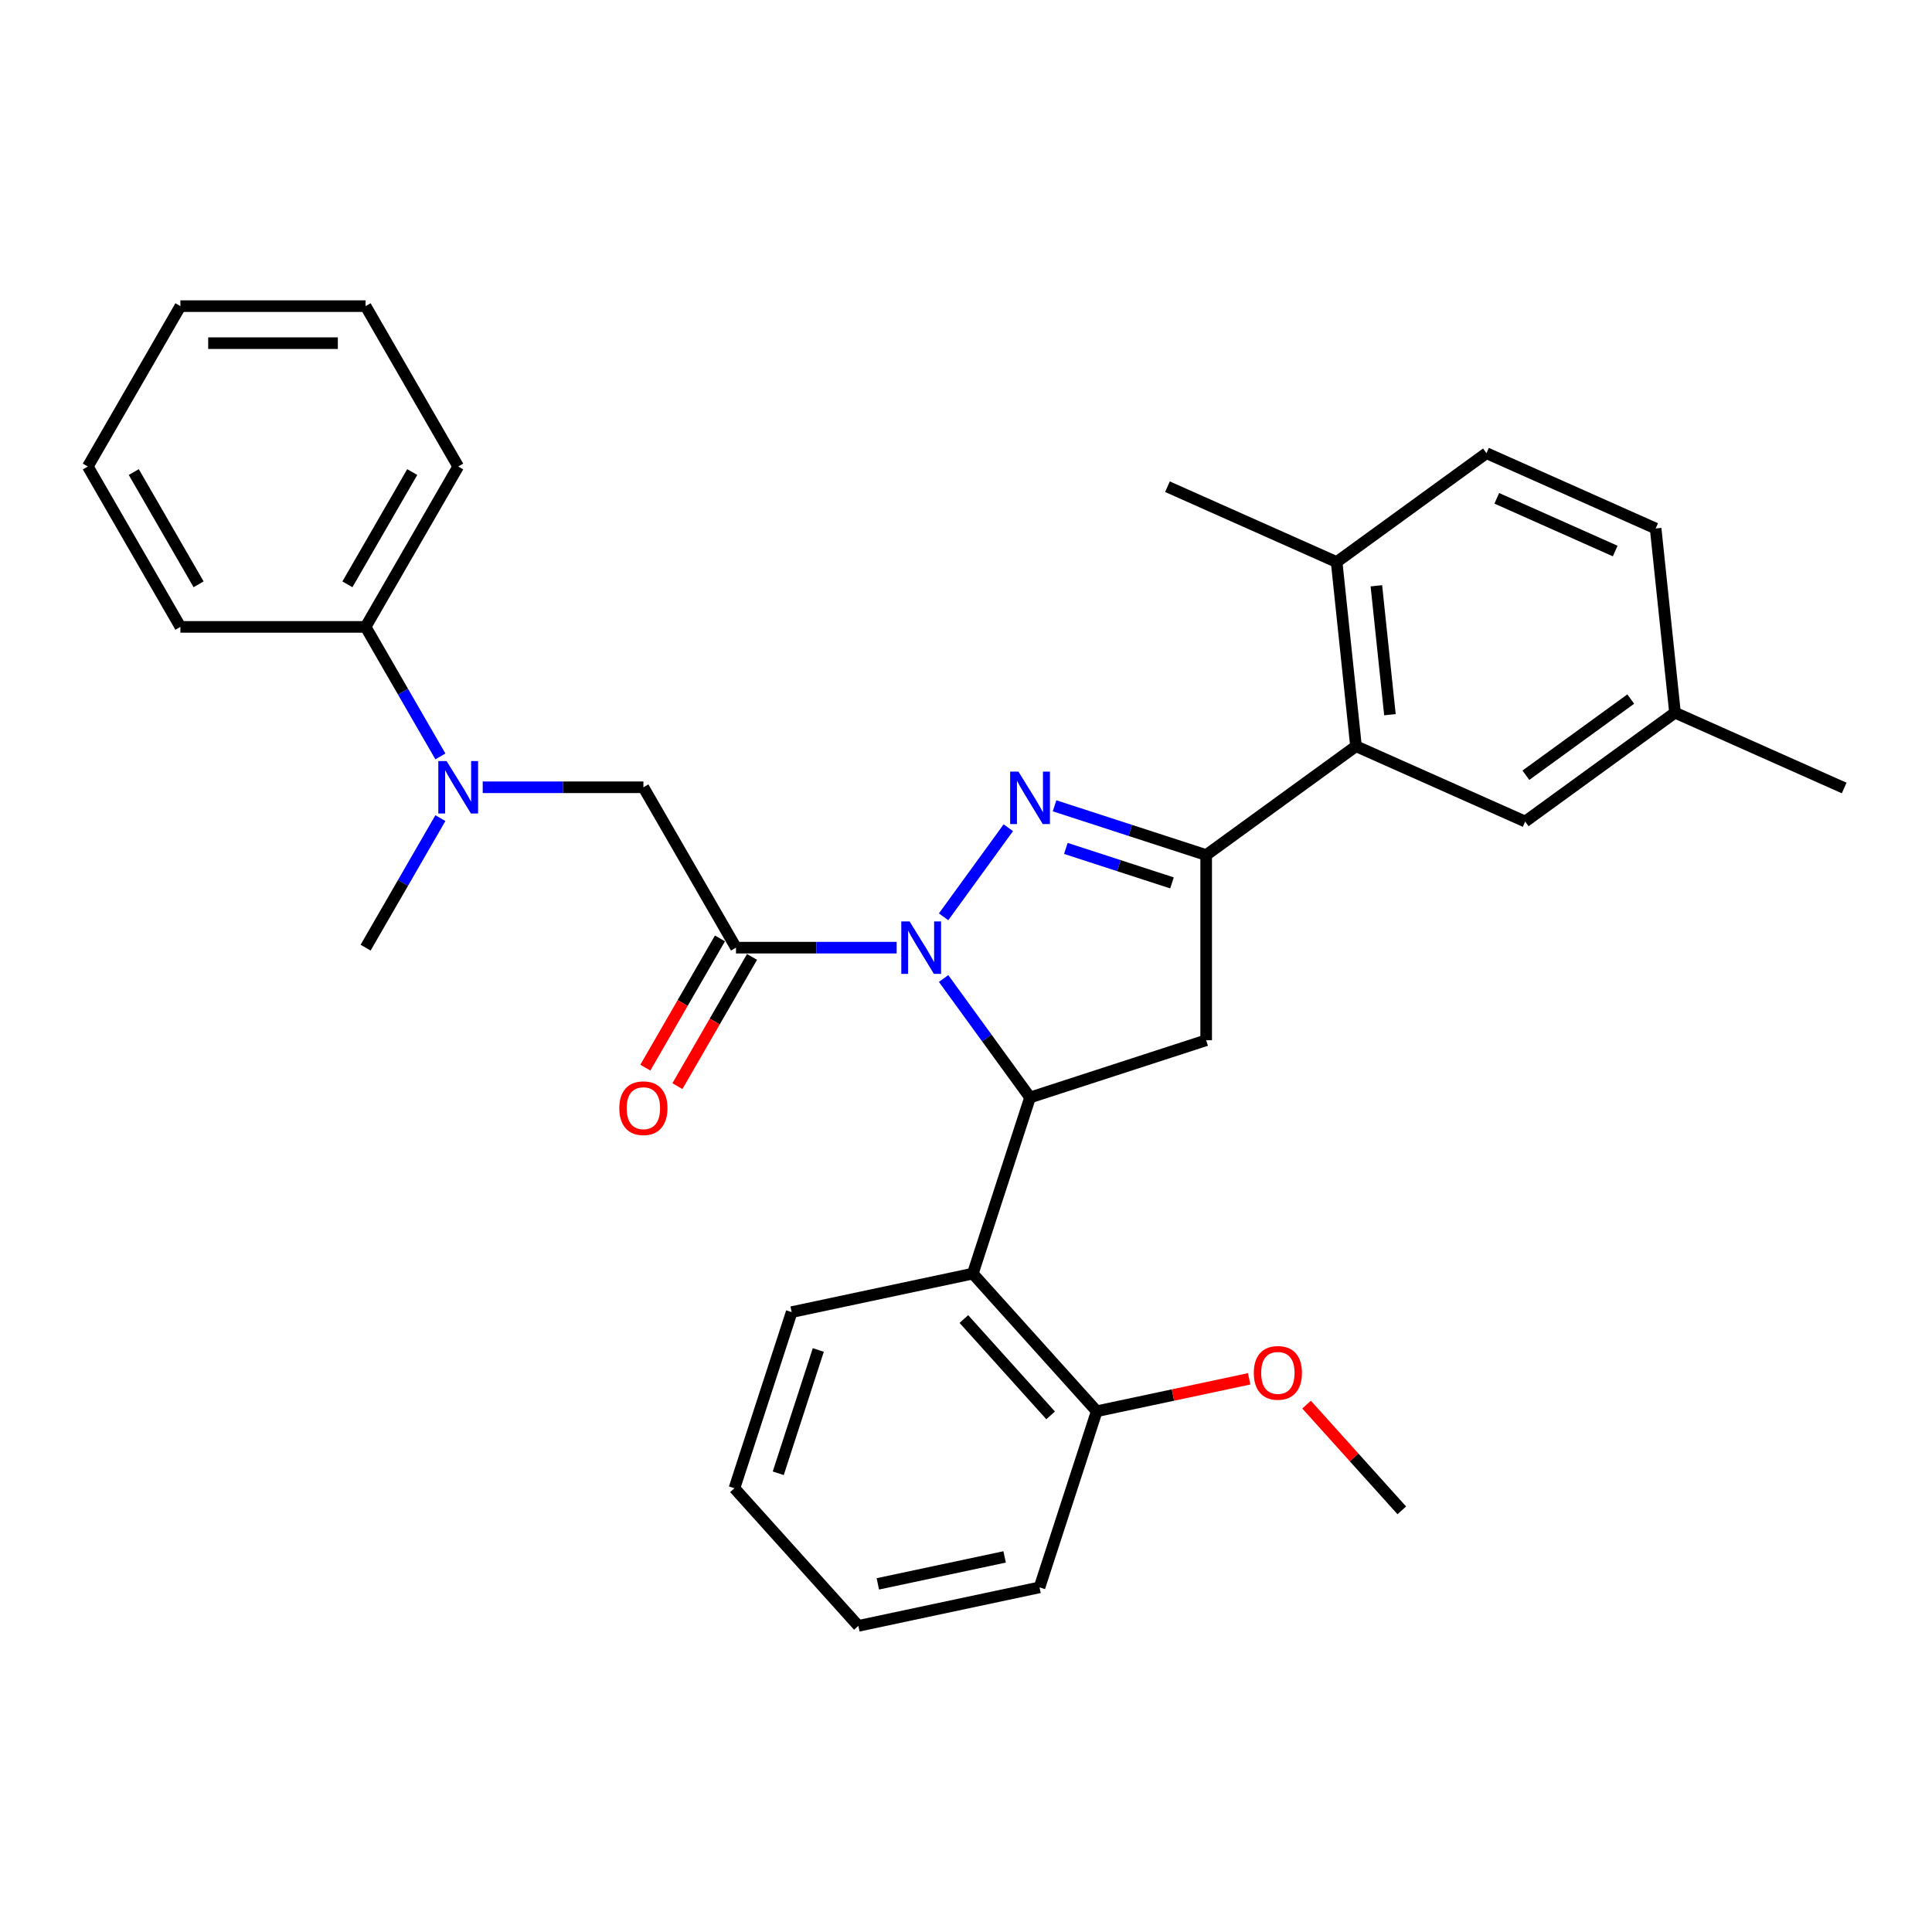 <?xml version='1.0' encoding='iso-8859-1'?>
<svg version='1.1' baseProfile='full'
              xmlns='http://www.w3.org/2000/svg'
                      xmlns:rdkit='http://www.rdkit.org/xml'
                      xmlns:xlink='http://www.w3.org/1999/xlink'
                  xml:space='preserve'
width='1000px' height='1000px' viewBox='0 0 1000 1000'>
<!-- END OF HEADER -->
<rect style='opacity:1.0;fill:#FFFFFF;stroke:none' width='1000' height='1000' x='0' y='0'> </rect>
<path class='bond-0' d='M 227.946,391.523 L 208.592,358.001' style='fill:none;fill-rule:evenodd;stroke:#0000FF;stroke-width:6px;stroke-linecap:butt;stroke-linejoin:miter;stroke-opacity:1' />
<path class='bond-0' d='M 208.592,358.001 L 189.238,324.48' style='fill:none;fill-rule:evenodd;stroke:#000000;stroke-width:6px;stroke-linecap:butt;stroke-linejoin:miter;stroke-opacity:1' />
<path class='bond-1' d='M 249.857,407.493 L 291.439,407.493' style='fill:none;fill-rule:evenodd;stroke:#0000FF;stroke-width:6px;stroke-linecap:butt;stroke-linejoin:miter;stroke-opacity:1' />
<path class='bond-1' d='M 291.439,407.493 L 333.021,407.493' style='fill:none;fill-rule:evenodd;stroke:#000000;stroke-width:6px;stroke-linecap:butt;stroke-linejoin:miter;stroke-opacity:1' />
<path class='bond-2' d='M 227.946,423.462 L 208.592,456.984' style='fill:none;fill-rule:evenodd;stroke:#0000FF;stroke-width:6px;stroke-linecap:butt;stroke-linejoin:miter;stroke-opacity:1' />
<path class='bond-2' d='M 208.592,456.984 L 189.238,490.506' style='fill:none;fill-rule:evenodd;stroke:#000000;stroke-width:6px;stroke-linecap:butt;stroke-linejoin:miter;stroke-opacity:1' />
<path class='bond-3' d='M 333.021,407.493 L 380.949,490.506' style='fill:none;fill-rule:evenodd;stroke:#000000;stroke-width:6px;stroke-linecap:butt;stroke-linejoin:miter;stroke-opacity:1' />
<path class='bond-4' d='M 372.648,485.713 L 353.338,519.159' style='fill:none;fill-rule:evenodd;stroke:#000000;stroke-width:6px;stroke-linecap:butt;stroke-linejoin:miter;stroke-opacity:1' />
<path class='bond-4' d='M 353.338,519.159 L 334.028,552.604' style='fill:none;fill-rule:evenodd;stroke:#FF0000;stroke-width:6px;stroke-linecap:butt;stroke-linejoin:miter;stroke-opacity:1' />
<path class='bond-4' d='M 389.25,495.299 L 369.941,528.744' style='fill:none;fill-rule:evenodd;stroke:#000000;stroke-width:6px;stroke-linecap:butt;stroke-linejoin:miter;stroke-opacity:1' />
<path class='bond-4' d='M 369.941,528.744 L 350.631,562.189' style='fill:none;fill-rule:evenodd;stroke:#FF0000;stroke-width:6px;stroke-linecap:butt;stroke-linejoin:miter;stroke-opacity:1' />
<path class='bond-5' d='M 380.949,490.506 L 422.531,490.506' style='fill:none;fill-rule:evenodd;stroke:#000000;stroke-width:6px;stroke-linecap:butt;stroke-linejoin:miter;stroke-opacity:1' />
<path class='bond-5' d='M 422.531,490.506 L 464.113,490.506' style='fill:none;fill-rule:evenodd;stroke:#0000FF;stroke-width:6px;stroke-linecap:butt;stroke-linejoin:miter;stroke-opacity:1' />
<path class='bond-6' d='M 189.238,324.48 L 237.166,241.466' style='fill:none;fill-rule:evenodd;stroke:#000000;stroke-width:6px;stroke-linecap:butt;stroke-linejoin:miter;stroke-opacity:1' />
<path class='bond-6' d='M 179.824,302.442 L 213.374,244.333' style='fill:none;fill-rule:evenodd;stroke:#000000;stroke-width:6px;stroke-linecap:butt;stroke-linejoin:miter;stroke-opacity:1' />
<path class='bond-7' d='M 189.238,324.48 L 93.382,324.48' style='fill:none;fill-rule:evenodd;stroke:#000000;stroke-width:6px;stroke-linecap:butt;stroke-linejoin:miter;stroke-opacity:1' />
<path class='bond-8' d='M 237.166,241.466 L 189.238,158.453' style='fill:none;fill-rule:evenodd;stroke:#000000;stroke-width:6px;stroke-linecap:butt;stroke-linejoin:miter;stroke-opacity:1' />
<path class='bond-9' d='M 488.407,474.537 L 521.903,428.434' style='fill:none;fill-rule:evenodd;stroke:#0000FF;stroke-width:6px;stroke-linecap:butt;stroke-linejoin:miter;stroke-opacity:1' />
<path class='bond-10' d='M 488.407,506.476 L 510.777,537.265' style='fill:none;fill-rule:evenodd;stroke:#0000FF;stroke-width:6px;stroke-linecap:butt;stroke-linejoin:miter;stroke-opacity:1' />
<path class='bond-10' d='M 510.777,537.265 L 533.147,568.055' style='fill:none;fill-rule:evenodd;stroke:#000000;stroke-width:6px;stroke-linecap:butt;stroke-linejoin:miter;stroke-opacity:1' />
<path class='bond-11' d='M 545.838,417.081 L 585.075,429.83' style='fill:none;fill-rule:evenodd;stroke:#0000FF;stroke-width:6px;stroke-linecap:butt;stroke-linejoin:miter;stroke-opacity:1' />
<path class='bond-11' d='M 585.075,429.83 L 624.311,442.578' style='fill:none;fill-rule:evenodd;stroke:#000000;stroke-width:6px;stroke-linecap:butt;stroke-linejoin:miter;stroke-opacity:1' />
<path class='bond-11' d='M 551.685,439.139 L 579.151,448.063' style='fill:none;fill-rule:evenodd;stroke:#0000FF;stroke-width:6px;stroke-linecap:butt;stroke-linejoin:miter;stroke-opacity:1' />
<path class='bond-11' d='M 579.151,448.063 L 606.616,456.987' style='fill:none;fill-rule:evenodd;stroke:#000000;stroke-width:6px;stroke-linecap:butt;stroke-linejoin:miter;stroke-opacity:1' />
<path class='bond-12' d='M 624.311,442.578 L 701.86,386.236' style='fill:none;fill-rule:evenodd;stroke:#000000;stroke-width:6px;stroke-linecap:butt;stroke-linejoin:miter;stroke-opacity:1' />
<path class='bond-13' d='M 624.311,442.578 L 624.311,538.434' style='fill:none;fill-rule:evenodd;stroke:#000000;stroke-width:6px;stroke-linecap:butt;stroke-linejoin:miter;stroke-opacity:1' />
<path class='bond-14' d='M 624.311,538.434 L 533.147,568.055' style='fill:none;fill-rule:evenodd;stroke:#000000;stroke-width:6px;stroke-linecap:butt;stroke-linejoin:miter;stroke-opacity:1' />
<path class='bond-15' d='M 533.147,568.055 L 503.526,659.219' style='fill:none;fill-rule:evenodd;stroke:#000000;stroke-width:6px;stroke-linecap:butt;stroke-linejoin:miter;stroke-opacity:1' />
<path class='bond-16' d='M 769.389,234.563 L 856.957,273.551' style='fill:none;fill-rule:evenodd;stroke:#000000;stroke-width:6px;stroke-linecap:butt;stroke-linejoin:miter;stroke-opacity:1' />
<path class='bond-16' d='M 774.727,257.925 L 836.025,285.216' style='fill:none;fill-rule:evenodd;stroke:#000000;stroke-width:6px;stroke-linecap:butt;stroke-linejoin:miter;stroke-opacity:1' />
<path class='bond-17' d='M 769.389,234.563 L 691.84,290.906' style='fill:none;fill-rule:evenodd;stroke:#000000;stroke-width:6px;stroke-linecap:butt;stroke-linejoin:miter;stroke-opacity:1' />
<path class='bond-18' d='M 691.84,290.906 L 701.86,386.236' style='fill:none;fill-rule:evenodd;stroke:#000000;stroke-width:6px;stroke-linecap:butt;stroke-linejoin:miter;stroke-opacity:1' />
<path class='bond-18' d='M 712.409,303.201 L 719.423,369.932' style='fill:none;fill-rule:evenodd;stroke:#000000;stroke-width:6px;stroke-linecap:butt;stroke-linejoin:miter;stroke-opacity:1' />
<path class='bond-19' d='M 691.84,290.906 L 604.272,251.918' style='fill:none;fill-rule:evenodd;stroke:#000000;stroke-width:6px;stroke-linecap:butt;stroke-linejoin:miter;stroke-opacity:1' />
<path class='bond-20' d='M 538.045,821.618 L 444.284,841.547' style='fill:none;fill-rule:evenodd;stroke:#000000;stroke-width:6px;stroke-linecap:butt;stroke-linejoin:miter;stroke-opacity:1' />
<path class='bond-20' d='M 519.995,805.855 L 454.362,819.806' style='fill:none;fill-rule:evenodd;stroke:#000000;stroke-width:6px;stroke-linecap:butt;stroke-linejoin:miter;stroke-opacity:1' />
<path class='bond-21' d='M 538.045,821.618 L 567.666,730.454' style='fill:none;fill-rule:evenodd;stroke:#000000;stroke-width:6px;stroke-linecap:butt;stroke-linejoin:miter;stroke-opacity:1' />
<path class='bond-22' d='M 444.284,841.547 L 380.144,770.313' style='fill:none;fill-rule:evenodd;stroke:#000000;stroke-width:6px;stroke-linecap:butt;stroke-linejoin:miter;stroke-opacity:1' />
<path class='bond-23' d='M 380.144,770.313 L 409.765,679.149' style='fill:none;fill-rule:evenodd;stroke:#000000;stroke-width:6px;stroke-linecap:butt;stroke-linejoin:miter;stroke-opacity:1' />
<path class='bond-23' d='M 402.82,762.562 L 423.555,698.747' style='fill:none;fill-rule:evenodd;stroke:#000000;stroke-width:6px;stroke-linecap:butt;stroke-linejoin:miter;stroke-opacity:1' />
<path class='bond-24' d='M 409.765,679.149 L 503.526,659.219' style='fill:none;fill-rule:evenodd;stroke:#000000;stroke-width:6px;stroke-linecap:butt;stroke-linejoin:miter;stroke-opacity:1' />
<path class='bond-25' d='M 503.526,659.219 L 567.666,730.454' style='fill:none;fill-rule:evenodd;stroke:#000000;stroke-width:6px;stroke-linecap:butt;stroke-linejoin:miter;stroke-opacity:1' />
<path class='bond-25' d='M 498.9,682.732 L 543.798,732.596' style='fill:none;fill-rule:evenodd;stroke:#000000;stroke-width:6px;stroke-linecap:butt;stroke-linejoin:miter;stroke-opacity:1' />
<path class='bond-26' d='M 567.666,730.454 L 607.118,722.068' style='fill:none;fill-rule:evenodd;stroke:#000000;stroke-width:6px;stroke-linecap:butt;stroke-linejoin:miter;stroke-opacity:1' />
<path class='bond-26' d='M 607.118,722.068 L 646.569,713.682' style='fill:none;fill-rule:evenodd;stroke:#FF0000;stroke-width:6px;stroke-linecap:butt;stroke-linejoin:miter;stroke-opacity:1' />
<path class='bond-27' d='M 676.284,727.025 L 700.926,754.392' style='fill:none;fill-rule:evenodd;stroke:#FF0000;stroke-width:6px;stroke-linecap:butt;stroke-linejoin:miter;stroke-opacity:1' />
<path class='bond-27' d='M 700.926,754.392 L 725.567,781.759' style='fill:none;fill-rule:evenodd;stroke:#000000;stroke-width:6px;stroke-linecap:butt;stroke-linejoin:miter;stroke-opacity:1' />
<path class='bond-28' d='M 701.86,386.236 L 789.428,425.224' style='fill:none;fill-rule:evenodd;stroke:#000000;stroke-width:6px;stroke-linecap:butt;stroke-linejoin:miter;stroke-opacity:1' />
<path class='bond-29' d='M 789.428,425.224 L 866.977,368.881' style='fill:none;fill-rule:evenodd;stroke:#000000;stroke-width:6px;stroke-linecap:butt;stroke-linejoin:miter;stroke-opacity:1' />
<path class='bond-29' d='M 789.792,401.263 L 844.076,361.823' style='fill:none;fill-rule:evenodd;stroke:#000000;stroke-width:6px;stroke-linecap:butt;stroke-linejoin:miter;stroke-opacity:1' />
<path class='bond-30' d='M 856.957,273.551 L 866.977,368.881' style='fill:none;fill-rule:evenodd;stroke:#000000;stroke-width:6px;stroke-linecap:butt;stroke-linejoin:miter;stroke-opacity:1' />
<path class='bond-31' d='M 866.977,368.881 L 954.545,407.869' style='fill:none;fill-rule:evenodd;stroke:#000000;stroke-width:6px;stroke-linecap:butt;stroke-linejoin:miter;stroke-opacity:1' />
<path class='bond-32' d='M 93.382,324.48 L 45.455,241.466' style='fill:none;fill-rule:evenodd;stroke:#000000;stroke-width:6px;stroke-linecap:butt;stroke-linejoin:miter;stroke-opacity:1' />
<path class='bond-32' d='M 102.796,302.442 L 69.246,244.333' style='fill:none;fill-rule:evenodd;stroke:#000000;stroke-width:6px;stroke-linecap:butt;stroke-linejoin:miter;stroke-opacity:1' />
<path class='bond-33' d='M 189.238,158.453 L 93.382,158.453' style='fill:none;fill-rule:evenodd;stroke:#000000;stroke-width:6px;stroke-linecap:butt;stroke-linejoin:miter;stroke-opacity:1' />
<path class='bond-33' d='M 174.86,177.624 L 107.761,177.624' style='fill:none;fill-rule:evenodd;stroke:#000000;stroke-width:6px;stroke-linecap:butt;stroke-linejoin:miter;stroke-opacity:1' />
<path class='bond-34' d='M 45.455,241.466 L 93.382,158.453' style='fill:none;fill-rule:evenodd;stroke:#000000;stroke-width:6px;stroke-linecap:butt;stroke-linejoin:miter;stroke-opacity:1' />
<path  class='atom-0' d='M 231.165 393.92
L 240.06 408.298
Q 240.942 409.717, 242.361 412.286
Q 243.78 414.855, 243.856 415.008
L 243.856 393.92
L 247.461 393.92
L 247.461 421.066
L 243.741 421.066
L 234.194 405.346
Q 233.082 403.505, 231.894 401.396
Q 230.743 399.288, 230.398 398.636
L 230.398 421.066
L 226.871 421.066
L 226.871 393.92
L 231.165 393.92
' fill='#0000FF'/>
<path  class='atom-4' d='M 320.56 573.596
Q 320.56 567.078, 323.781 563.436
Q 327.001 559.793, 333.021 559.793
Q 339.041 559.793, 342.262 563.436
Q 345.482 567.078, 345.482 573.596
Q 345.482 580.191, 342.223 583.949
Q 338.964 587.668, 333.021 587.668
Q 327.04 587.668, 323.781 583.949
Q 320.56 580.229, 320.56 573.596
M 333.021 584.6
Q 337.162 584.6, 339.386 581.84
Q 341.648 579.041, 341.648 573.596
Q 341.648 568.267, 339.386 565.583
Q 337.162 562.86, 333.021 562.86
Q 328.88 562.86, 326.618 565.544
Q 324.394 568.228, 324.394 573.596
Q 324.394 579.079, 326.618 581.84
Q 328.88 584.6, 333.021 584.6
' fill='#FF0000'/>
<path  class='atom-6' d='M 470.804 476.933
L 479.699 491.311
Q 480.581 492.73, 482 495.299
Q 483.419 497.868, 483.495 498.021
L 483.495 476.933
L 487.099 476.933
L 487.099 504.079
L 483.38 504.079
L 473.833 488.359
Q 472.721 486.519, 471.532 484.41
Q 470.382 482.301, 470.037 481.649
L 470.037 504.079
L 466.51 504.079
L 466.51 476.933
L 470.804 476.933
' fill='#0000FF'/>
<path  class='atom-7' d='M 527.146 399.384
L 536.042 413.763
Q 536.924 415.181, 538.342 417.75
Q 539.761 420.319, 539.838 420.473
L 539.838 399.384
L 543.442 399.384
L 543.442 426.531
L 539.723 426.531
L 530.176 410.81
Q 529.064 408.97, 527.875 406.861
Q 526.725 404.752, 526.38 404.1
L 526.38 426.531
L 522.852 426.531
L 522.852 399.384
L 527.146 399.384
' fill='#0000FF'/>
<path  class='atom-19' d='M 648.966 710.601
Q 648.966 704.083, 652.186 700.44
Q 655.407 696.798, 661.427 696.798
Q 667.447 696.798, 670.667 700.44
Q 673.888 704.083, 673.888 710.601
Q 673.888 717.196, 670.629 720.953
Q 667.37 724.672, 661.427 724.672
Q 655.445 724.672, 652.186 720.953
Q 648.966 717.234, 648.966 710.601
M 661.427 721.605
Q 665.568 721.605, 667.792 718.844
Q 670.054 716.045, 670.054 710.601
Q 670.054 705.271, 667.792 702.587
Q 665.568 699.865, 661.427 699.865
Q 657.286 699.865, 655.024 702.549
Q 652.8 705.233, 652.8 710.601
Q 652.8 716.084, 655.024 718.844
Q 657.286 721.605, 661.427 721.605
' fill='#FF0000'/>
</svg>
